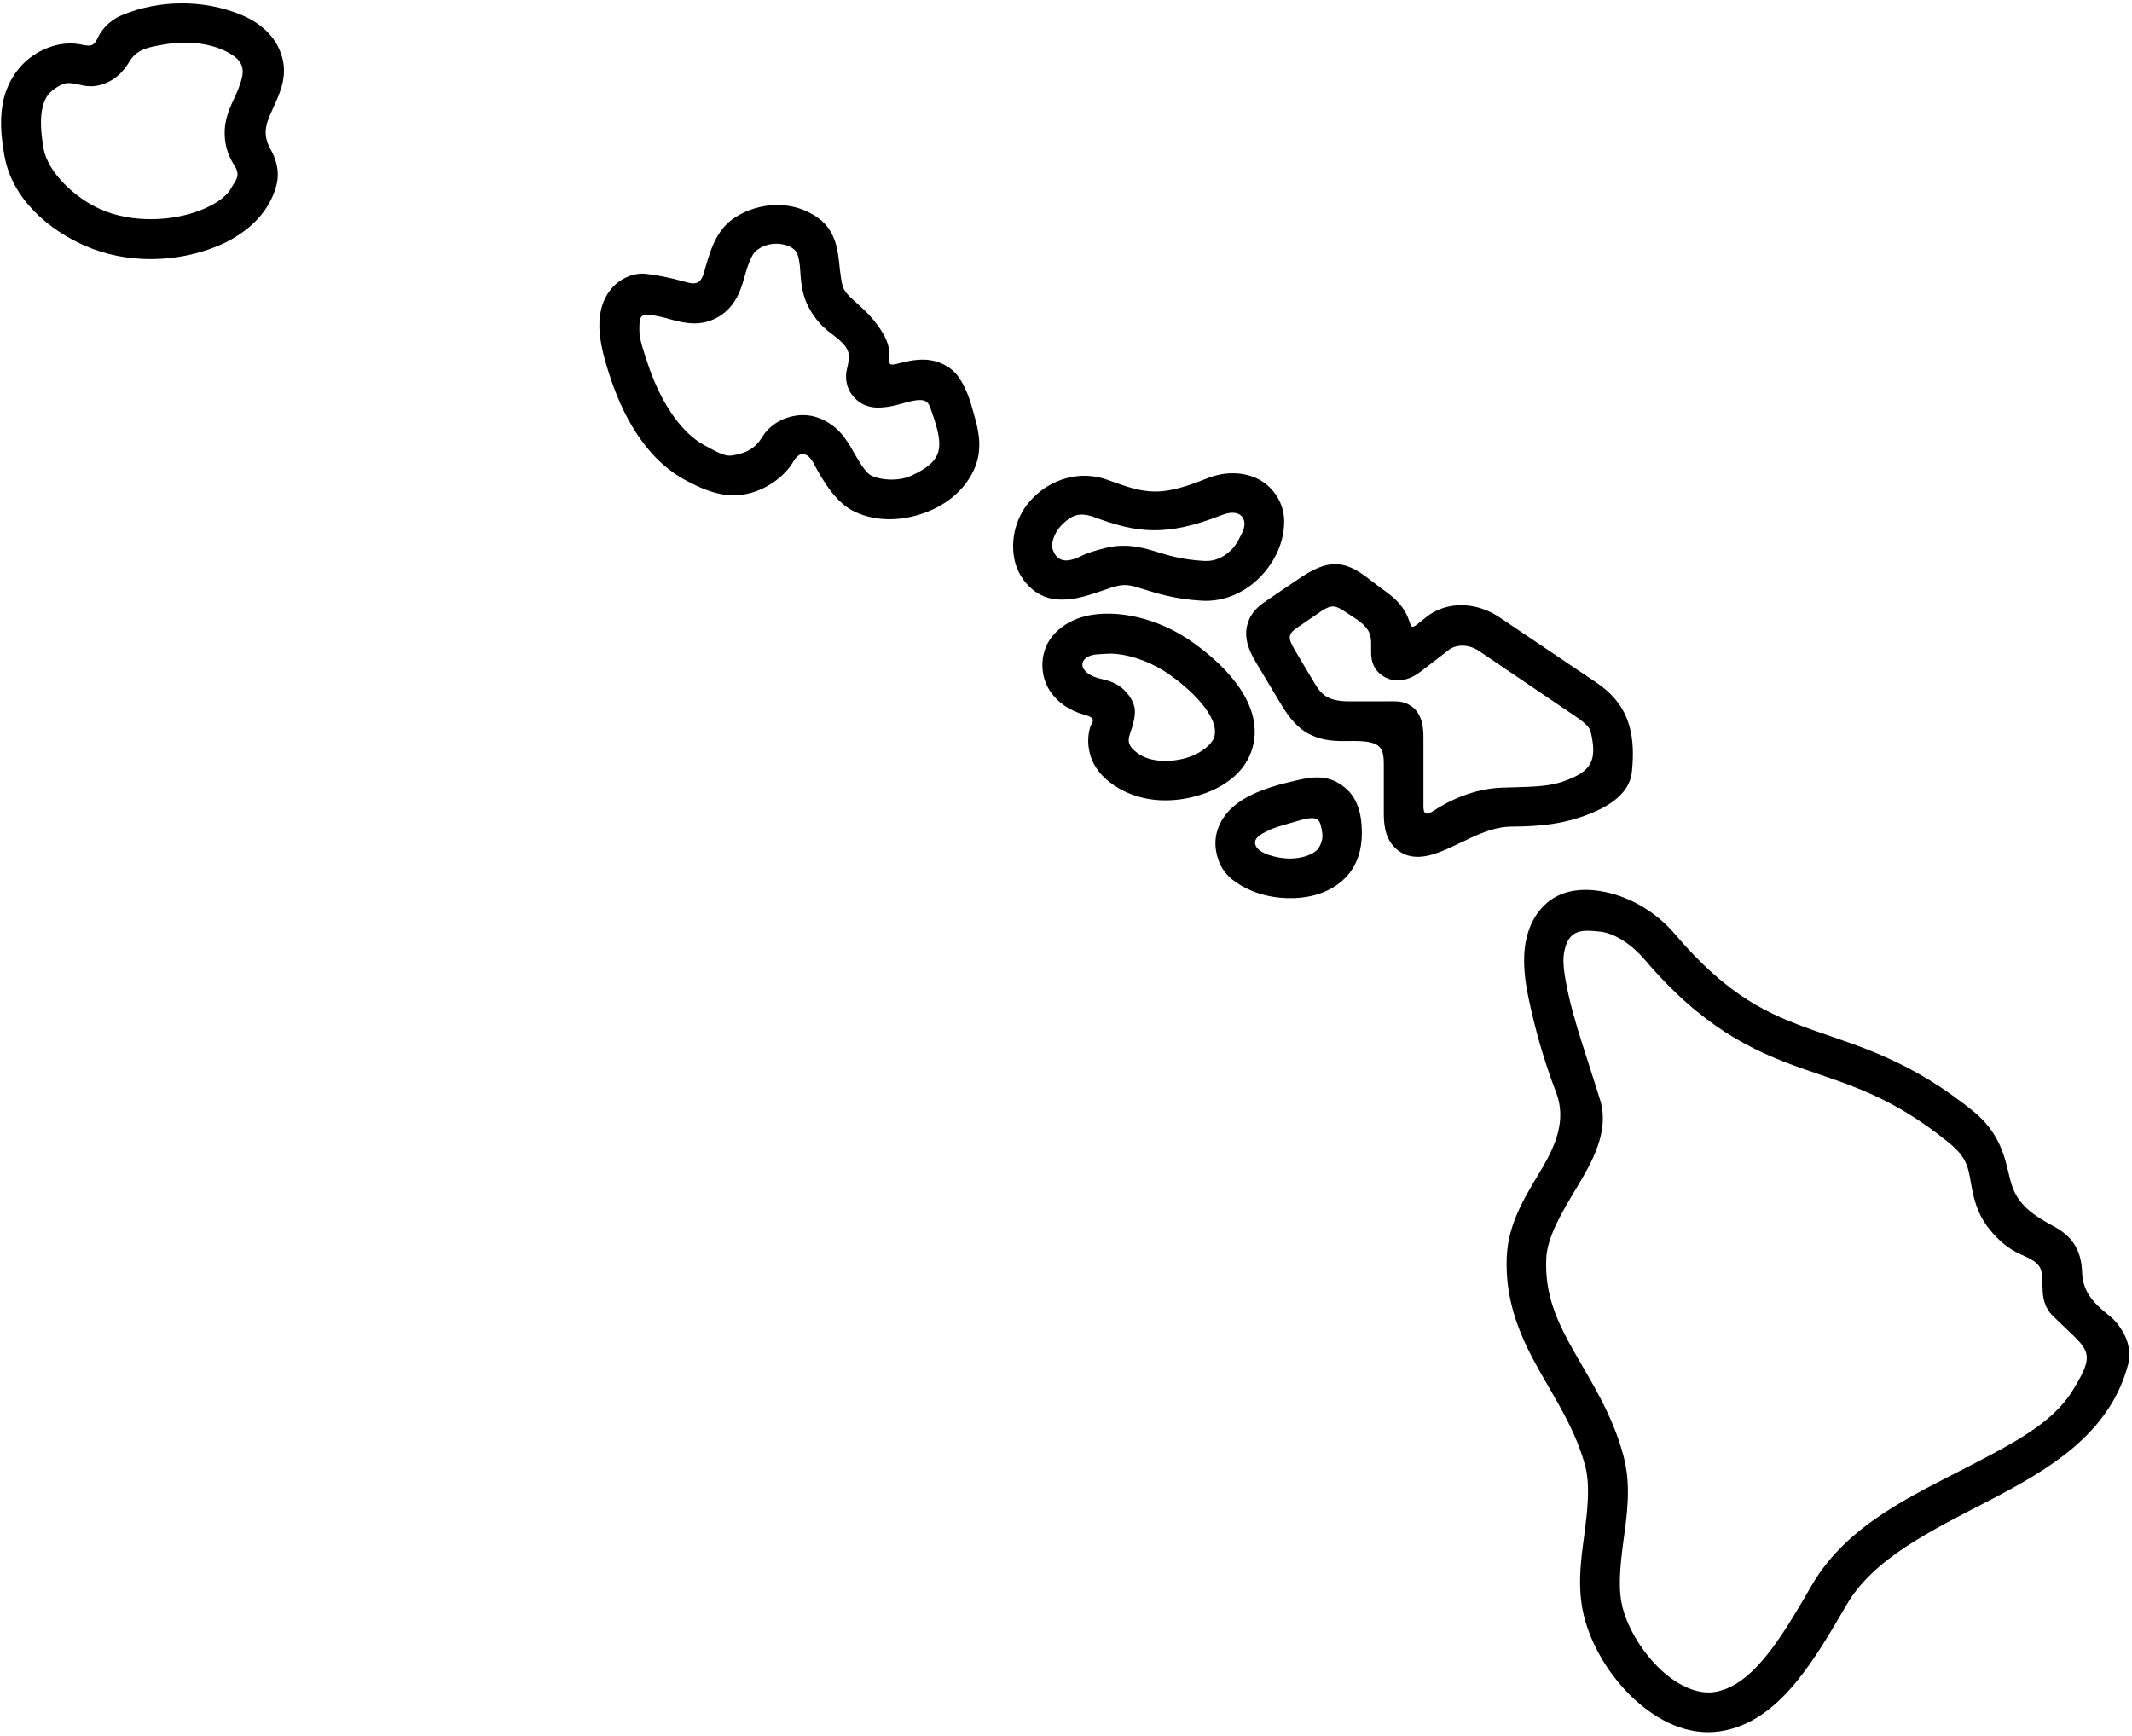 <?xml version="1.0" encoding="UTF-8"?><svg xmlns="http://www.w3.org/2000/svg" xmlns:xlink="http://www.w3.org/1999/xlink" height="66.2" preserveAspectRatio="xMidYMid meet" version="1.0" viewBox="4.4 11.9 81.3 66.2" width="81.3" zoomAndPan="magnify"><g id="change1_1"><path d="M46.988,36.843c0.641,0.066,1.4,0.348,2.021,0.796c0.469,0.327,0.994,0.786,1.332,1.239 c0.334,0.454,0.449,0.823,0.365,1.121c-0.063,0.25-0.459,0.629-1.068,0.807c-0.609,0.177-1.359,0.167-1.822-0.156 c-0.557-0.391-0.365-0.604-0.229-1.063c0.082-0.292,0.125-0.563,0.057-0.776c-0.063-0.214-0.172-0.369-0.287-0.5 c-0.229-0.26-0.5-0.416-0.938-0.511c-1.005-0.218-0.938-0.916-0.125-0.948C46.494,36.847,46.723,36.811,46.988,36.843z M47.15,35.333c-0.928-0.099-1.876,0.046-2.521,0.719c-0.584,0.598-0.604,1.53-0.225,2.145c0.292,0.475,0.776,0.808,1.35,0.964 c0.506,0.139,0.281,0.27,0.218,0.473c-0.109,0.371-0.093,0.729,0.006,1.068c0.167,0.567,0.598,0.983,1.079,1.26 c0.941,0.548,2.051,0.563,3.004,0.287c0.949-0.271,1.844-0.859,2.109-1.859c0.246-0.907-0.129-1.762-0.613-2.412 s-1.115-1.183-1.668-1.574C49.051,35.806,48.082,35.436,47.15,35.333z" fill="inherit"/></g><g id="change1_2"><path d="M65.416,47.431c0.582,0.063,1.229,0.516,1.697,1.063c2.197,2.588,4.119,3.484,5.932,4.13 c1.813,0.64,3.469,1.061,5.678,2.864c0.807,0.656,0.725,1.058,0.906,1.902c0.094,0.426,0.26,0.948,0.662,1.426 c0.281,0.333,0.629,0.688,1.16,0.921c0.875,0.387,0.809,0.496,0.84,1.35c0.01,0.303,0.072,0.688,0.379,0.989 c1.344,1.339,1.73,1.287,0.781,2.833c-0.754,1.251-2.254,2.021-3.895,2.876c-2.193,1.14-4.719,2.249-6.068,4.577 c-0.594,1.027-1.188,2.041-1.813,2.787c-0.631,0.75-1.25,1.193-1.922,1.287c-0.604,0.083-1.334-0.218-2-0.833 c-0.666-0.615-1.225-1.5-1.453-2.297c-0.219-0.744-0.125-1.635,0.006-2.635c0.135-1,0.307-2.104,0-3.25 c-0.438-1.64-1.266-2.869-1.902-4.005c-0.641-1.135-1.098-2.146-1.041-3.506c0.031-0.828,0.588-1.76,1.172-2.733 c0.291-0.485,0.588-0.991,0.781-1.537c0.197-0.547,0.291-1.173,0.1-1.796c-0.484-1.563-1.006-3.021-1.24-4.167 c-0.119-0.574-0.197-1.074-0.135-1.434C64.201,47.306,64.76,47.363,65.416,47.431z M65.785,45.961 c-0.891-0.224-1.85-0.181-2.51,0.48c-0.453,0.453-0.672,1.052-0.734,1.655c-0.059,0.599,0.01,1.224,0.15,1.88 c0.229,1.104,0.568,2.338,1.041,3.568c0.412,1.052-0.01,2.016-0.494,2.854c-0.557,0.958-1.328,2.062-1.381,3.443 c-0.072,1.744,0.553,3.104,1.23,4.312c0.676,1.203,1.395,2.292,1.76,3.651c0.197,0.756,0.094,1.661-0.037,2.667 c-0.135,1.005-0.291,2.115,0.043,3.256c0.322,1.104,1,2.176,1.879,2.99c0.887,0.812,2.016,1.391,3.234,1.218 c1.188-0.167,2.115-0.912,2.865-1.808c0.756-0.9,1.375-1.979,1.975-3.004c1.025-1.781,3.213-2.833,5.453-3.996 c2.238-1.167,4.578-2.509,5.291-5.181c0.104-0.396,0.025-0.808-0.125-1.109c-0.15-0.297-0.334-0.547-0.553-0.724 c-0.744-0.589-1.051-1-1.078-1.724c-0.031-0.855-0.426-1.365-1.047-1.699c-0.859-0.463-1.4-0.854-1.641-1.62 c-0.203-0.629-0.254-1.802-1.426-2.76c-2.412-1.968-4.391-2.5-6.125-3.115c-1.73-0.615-3.256-1.281-5.293-3.678 C67.576,46.712,66.67,46.185,65.785,45.961z" fill="inherit"/></g><g id="change1_3"><path d="M56.029,35.452c0.699,0.448,0.662,0.724,0.656,1.254c0,0.208,0.006,0.459,0.168,0.703c0.156,0.24,0.453,0.402,0.697,0.428 c0.494,0.052,0.803-0.152,1.115-0.391l1.004-0.776c0.141-0.109,0.563-0.271,1.074,0.02l3.672,2.489 c0.453,0.303,0.604,0.464,0.645,0.641c0.266,1.125-0.01,1.5-0.979,1.859c-0.666,0.245-1.303,0.224-2.412,0.262 c-1.082,0.036-2.041,0.51-2.598,0.879c-0.381,0.25-0.391,0.025-0.391-0.224v-2.541c0-0.204-0.006-0.376-0.053-0.573 c-0.041-0.197-0.156-0.474-0.396-0.64c-0.238-0.172-0.469-0.188-0.613-0.193c-0.146-0.005-0.256,0-0.371,0h-1.369 c-0.797,0-1.063-0.213-1.334-0.667l-0.672-1.125c-0.332-0.563-0.432-0.725-0.016-1.011l0.859-0.588 C55.285,34.868,55.342,35.009,56.029,35.452z M53.869,34.013l-1.1,0.746c-0.266,0.183-0.635,0.412-0.791,0.921 c-0.156,0.511,0.025,1,0.316,1.485l0.959,1.599c0.322,0.536,0.656,0.942,1.141,1.167c0.479,0.23,0.943,0.24,1.484,0.23 c1.115-0.017,1.291,0.186,1.291,0.879v1.855c0,0.547,0.074,1.052,0.516,1.416c0.438,0.36,0.975,0.286,1.344,0.177 c0.98-0.297,1.953-1.063,3.016-1.063c1.059-0.005,2.068-0.088,3.141-0.557c0.871-0.375,1.375-0.88,1.443-1.531 c0.172-1.609-0.219-2.646-1.365-3.412l-3.682-2.479c-0.906-0.614-2.053-0.631-2.834,0.02c-0.703,0.585-0.438,0.345-0.76-0.224 c-0.26-0.457-0.619-0.687-1.057-1.009c-0.234-0.172-0.422-0.333-0.621-0.464C55.447,33.191,54.832,33.358,53.869,34.013z" fill="inherit"/></g><g id="change1_4"><path d="M54.822,43.671c0.047,0.291-0.121,0.566-0.199,0.645c-0.188,0.188-0.594,0.333-1.063,0.328 c-0.473-0.011-1.135-0.183-1.27-0.479c-0.131-0.297,0.188-0.448,0.484-0.595c0.301-0.146,0.719-0.244,1.109-0.359 C54.729,42.958,54.738,43.166,54.822,43.671z M53.482,41.749c-0.395,0.098-0.875,0.234-1.354,0.463 c-0.484,0.235-0.994,0.594-1.25,1.203c-0.156,0.375-0.162,0.75-0.072,1.094c0.082,0.343,0.26,0.682,0.588,0.938 c0.604,0.468,1.359,0.692,2.125,0.708c0.771,0.016,1.584-0.177,2.172-0.765c0.479-0.48,0.641-1.109,0.641-1.719 s-0.115-1.297-0.641-1.729C54.979,41.352,54.301,41.551,53.482,41.749z" fill="inherit"/></g><g id="change1_5"><path d="M51.764,32.228c-0.104,0.203-0.207,0.433-0.375,0.609c-0.297,0.307-0.66,0.484-1.072,0.457 c-0.906-0.052-1.396-0.224-1.916-0.379c-0.521-0.162-1.162-0.301-1.912-0.099c-0.303,0.079-0.589,0.156-0.875,0.298 c-0.688,0.338-0.933,0.083-1.053-0.21c-0.114-0.265,0.047-0.692,0.303-0.957c0.38-0.391,0.682-0.538,1.275-0.319 c1.605,0.595,2.715,0.756,4.85-0.083C51.748,31.249,52.014,31.743,51.764,32.228z M50.432,30.144 c-1.762,0.703-2.293,0.615-3.766,0.068c-1.121-0.417-2.225,0-2.886,0.688c-0.62,0.635-0.838,1.49-0.713,2.255 c0.129,0.771,0.754,1.557,1.671,1.609c0.505,0.03,0.947-0.093,1.328-0.213c0.381-0.121,0.713-0.246,0.813-0.271 c0.432-0.12,0.604-0.068,1.084,0.078c0.479,0.146,1.188,0.391,2.266,0.453c0.906,0.052,1.707-0.359,2.254-0.933 c0.543-0.573,0.887-1.308,0.887-2.093c0-0.688-0.406-1.308-0.975-1.605C51.822,29.884,51.107,29.874,50.432,30.144z" fill="inherit"/></g><g id="change1_6"><path d="M34.728,21.458c0.052,0.056,0.126,0.176,0.173,0.583c0.041,0.402,0.02,0.969,0.327,1.563c0.255,0.49,0.589,0.813,0.88,1.025 c0.771,0.574,0.719,0.776,0.583,1.376c-0.041,0.172-0.052,0.453,0.068,0.729c0.109,0.254,0.339,0.49,0.584,0.599 c0.238,0.109,0.462,0.12,0.656,0.109c0.38-0.021,0.688-0.121,0.973-0.199c0.792-0.208,0.824-0.015,0.954,0.35 c0.469,1.344,0.475,1.86-0.735,2.432c-0.479,0.234-1.155,0.204-1.561,0.016c-0.152-0.068-0.344-0.317-0.6-0.76 c-0.25-0.438-0.558-1.063-1.276-1.385c-0.494-0.229-1.009-0.204-1.479-0.011c-0.421,0.177-0.682,0.468-0.823,0.703 c-0.297,0.495-0.745,0.631-1.177,0.688c-0.265,0.031-0.593-0.172-0.964-0.366c-1.036-0.531-1.812-1.891-2.238-3.224 c-0.131-0.405-0.298-0.853-0.292-1.208c0.005-0.578,0.011-0.672,0.838-0.49c0.558,0.126,1.345,0.484,2.173,0 c0.738-0.432,0.899-1.188,1.046-1.693c0.146-0.5,0.287-0.728,0.354-0.795C33.687,21.045,34.463,21.161,34.728,21.458z M32.431,20.191c-0.771,0.5-0.968,1.36-1.203,2.156c-0.141,0.464-0.422,0.381-0.761,0.287c-0.479-0.134-1.004-0.244-1.438-0.291 c-0.38-0.043-0.864,0.109-1.213,0.457c-0.521,0.521-0.599,1.235-0.547,1.814c0.057,0.583,0.224,1.114,0.354,1.53 c0.489,1.527,1.359,3.265,2.989,4.109c0.407,0.208,0.901,0.458,1.511,0.527c0.604,0.063,1.312-0.115,1.932-0.604 c0.313-0.251,0.495-0.491,0.599-0.672c0.308-0.532,0.63-0.205,0.756,0.036c0.411,0.787,0.911,1.568,1.588,1.88 c0.891,0.417,1.891,0.333,2.724,0.016c0.754-0.287,1.464-0.828,1.828-1.642c0.312-0.697,0.188-1.385,0.036-1.926 c-0.12-0.407-0.238-1.005-0.615-1.563c-0.307-0.459-0.854-0.672-1.285-0.687c-0.428-0.016-0.786,0.083-1.1,0.162 c-0.353,0.093-0.27-0.074-0.27-0.338c0.005-0.251-0.072-0.533-0.239-0.814c-0.313-0.536-0.688-0.879-0.964-1.129 c-0.281-0.246-0.437-0.391-0.541-0.59c-0.079-0.15-0.126-0.541-0.178-1.031c-0.052-0.494-0.156-1.188-0.765-1.641 C34.644,19.504,33.348,19.603,32.431,20.191z" fill="inherit"/></g><g id="change1_7"><path d="M13.004,13.852c0.833,0.412,0.713,0.828,0.479,1.454c-0.167,0.432-0.516,0.948-0.516,1.672c0,0.574,0.209,0.98,0.376,1.24 c0.255,0.406,0.025,0.577-0.125,0.853c-0.203,0.371-0.672,0.641-1.088,0.813c-1.178,0.489-2.74,0.511-3.881,0.005 c-1.009-0.443-2.025-1.423-2.187-2.319c-0.094-0.546-0.135-1.062-0.063-1.452c0.068-0.391,0.192-0.641,0.516-0.854 c0.328-0.224,0.468-0.208,0.708-0.177c0.24,0.027,0.614,0.229,1.208-0.016c0.532-0.219,0.776-0.613,0.932-0.864 c0.298-0.469,0.814-0.521,1.256-0.604C11.42,13.458,12.316,13.513,13.004,13.852z M13.577,12.458 c-1.428-0.584-3.11-0.568-4.526,0.02c-0.527,0.224-0.803,0.604-0.927,0.875c-0.172,0.366-0.313,0.303-0.729,0.229 C6.963,13.504,6.3,13.587,5.67,14.013c-0.672,0.459-1.041,1.158-1.167,1.839c-0.12,0.683-0.046,1.36,0.068,1.995 c0.296,1.658,1.702,2.824,3.061,3.422c1.594,0.703,3.496,0.662,5.074,0.011c0.942-0.391,1.917-1.131,2.229-2.292 c0.162-0.604-0.052-1.104-0.229-1.417c-0.359-0.646-0.089-1.104,0.141-1.619c0.208-0.475,0.52-1.1,0.317-1.85 C14.936,13.237,14.244,12.733,13.577,12.458z" fill="inherit"/></g></svg>